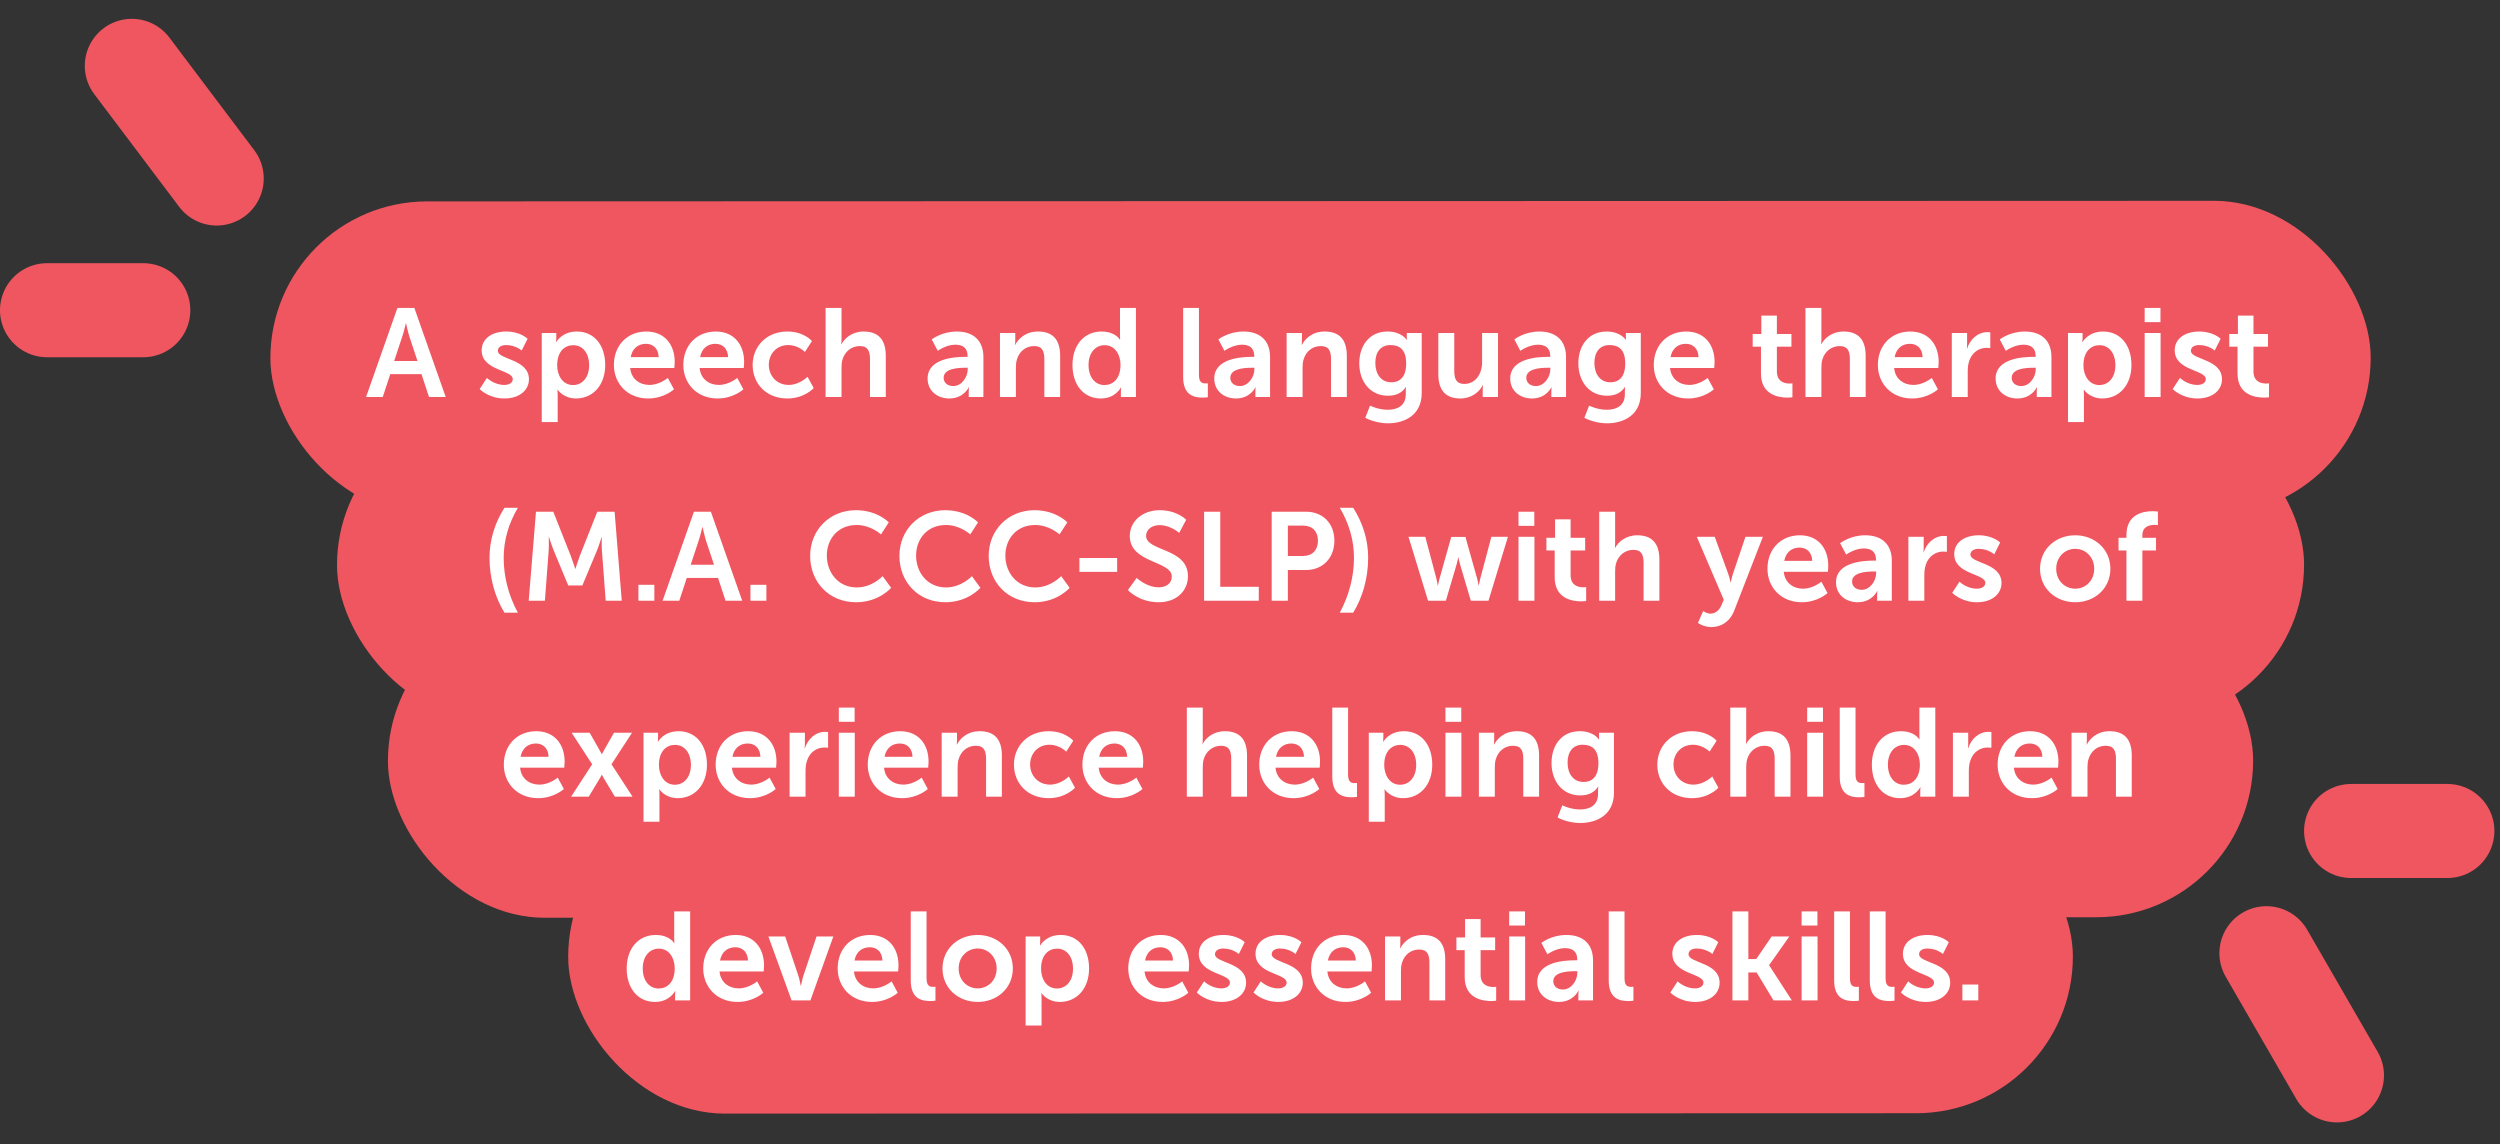 <svg xmlns="http://www.w3.org/2000/svg" fill="none" viewBox="0 0 319 146" height="146" width="319">
<rect x="0" y="0" width="319" height="146" fill="#333333" stroke="none"/>
<rect fill="#F05660" transform="rotate(-0.019 34.495 25.705)" rx="20" height="40" width="267.999" y="25.705" x="34.495"></rect>
<rect fill="#F05660" transform="rotate(-0.019 42.995 52.119)" rx="20" height="40" width="250.998" y="52.119" x="42.995"></rect>
<rect fill="#F05660" transform="rotate(-0.019 49.493 77.112)" rx="20" height="40" width="238.001" y="77.112" x="49.493"></rect>
<rect fill="#F05660" transform="rotate(-0.019 72.494 102.104)" rx="20" height="40" width="191.999" y="102.104" x="72.494"></rect>
<path fill="white" d="M54.743 50.654L53.783 47.742H49.799L48.839 50.654H46.711L50.711 39.294H52.871L56.871 50.654H54.743ZM51.815 41.262H51.783C51.783 41.262 51.527 42.382 51.303 43.022L50.295 46.062H53.271L52.263 43.022C52.055 42.382 51.815 41.262 51.815 41.262ZM61.205 49.646L62.133 48.222C62.133 48.222 63.029 49.118 64.357 49.118C64.933 49.118 65.429 48.862 65.429 48.382C65.429 47.166 61.461 47.326 61.461 44.702C61.461 43.182 62.821 42.302 64.581 42.302C66.421 42.302 67.317 43.23 67.317 43.23L66.565 44.734C66.565 44.734 65.813 44.03 64.565 44.03C64.037 44.03 63.525 44.254 63.525 44.766C63.525 45.918 67.493 45.774 67.493 48.398C67.493 49.758 66.309 50.846 64.373 50.846C62.341 50.846 61.205 49.646 61.205 49.646ZM69.128 53.854V42.494H70.984V43.086C70.984 43.39 70.952 43.646 70.952 43.646H70.984C70.984 43.646 71.688 42.302 73.608 42.302C75.816 42.302 77.224 44.046 77.224 46.574C77.224 49.166 75.64 50.846 73.496 50.846C71.88 50.846 71.16 49.726 71.16 49.726H71.128C71.128 49.726 71.16 50.014 71.16 50.43V53.854H69.128ZM71.096 46.622C71.096 47.886 71.784 49.134 73.128 49.134C74.248 49.134 75.176 48.222 75.176 46.606C75.176 45.054 74.344 44.046 73.144 44.046C72.088 44.046 71.096 44.814 71.096 46.622ZM78.333 46.574C78.333 44.062 80.045 42.302 82.477 42.302C84.829 42.302 86.093 44.014 86.093 46.174C86.093 46.414 86.045 46.958 86.045 46.958H80.413C80.541 48.382 81.645 49.118 82.861 49.118C84.173 49.118 85.213 48.222 85.213 48.222L85.997 49.678C85.997 49.678 84.749 50.846 82.717 50.846C80.013 50.846 78.333 48.894 78.333 46.574ZM80.477 45.566H84.045C84.013 44.462 83.325 43.87 82.429 43.87C81.389 43.87 80.669 44.51 80.477 45.566ZM87.192 46.574C87.192 44.062 88.904 42.302 91.336 42.302C93.688 42.302 94.952 44.014 94.952 46.174C94.952 46.414 94.904 46.958 94.904 46.958H89.272C89.4 48.382 90.504 49.118 91.72 49.118C93.032 49.118 94.072 48.222 94.072 48.222L94.856 49.678C94.856 49.678 93.608 50.846 91.576 50.846C88.872 50.846 87.192 48.894 87.192 46.574ZM89.336 45.566H92.904C92.872 44.462 92.184 43.87 91.288 43.87C90.248 43.87 89.528 44.51 89.336 45.566ZM96.036 46.574C96.036 44.254 97.764 42.302 100.468 42.302C102.596 42.302 103.604 43.518 103.604 43.518L102.708 44.91C102.708 44.91 101.86 44.03 100.58 44.03C99.076 44.03 98.1 45.166 98.1 46.558C98.1 47.934 99.092 49.118 100.644 49.118C102.02 49.118 103.044 48.078 103.044 48.078L103.828 49.518C103.828 49.518 102.66 50.846 100.468 50.846C97.764 50.846 96.036 48.942 96.036 46.574ZM105.346 50.654V39.294H107.378V43.23C107.378 43.63 107.346 43.918 107.346 43.918H107.378C107.778 43.134 108.77 42.302 110.194 42.302C112.002 42.302 113.026 43.246 113.026 45.406V50.654H111.01V45.822C111.01 44.83 110.754 44.158 109.714 44.158C108.642 44.158 107.81 44.862 107.506 45.854C107.41 46.174 107.378 46.526 107.378 46.91V50.654H105.346ZM118.362 48.302C118.362 45.71 121.866 45.534 123.194 45.534H123.466V45.422C123.466 44.35 122.794 43.982 121.898 43.982C120.73 43.982 119.658 44.766 119.658 44.766L118.89 43.31C118.89 43.31 120.154 42.302 122.09 42.302C124.234 42.302 125.482 43.486 125.482 45.55V50.654H123.61V49.982C123.61 49.662 123.642 49.406 123.642 49.406H123.61C123.626 49.406 122.986 50.846 121.13 50.846C119.674 50.846 118.362 49.934 118.362 48.302ZM120.41 48.206C120.41 48.75 120.81 49.262 121.642 49.262C122.714 49.262 123.482 48.11 123.482 47.118V46.926H123.13C122.09 46.926 120.41 47.07 120.41 48.206ZM127.596 50.654V42.494H129.548V43.438C129.548 43.742 129.516 43.998 129.516 43.998H129.548C129.9 43.31 130.796 42.302 132.444 42.302C134.252 42.302 135.276 43.246 135.276 45.406V50.654H133.26V45.822C133.26 44.83 133.004 44.158 131.964 44.158C130.876 44.158 130.076 44.846 129.772 45.822C129.66 46.158 129.628 46.526 129.628 46.91V50.654H127.596ZM136.849 46.574C136.849 43.982 138.385 42.302 140.545 42.302C142.337 42.302 142.897 43.342 142.897 43.342H142.929C142.929 43.342 142.913 43.134 142.913 42.878V39.294H144.945V50.654H143.025V49.982C143.025 49.678 143.057 49.454 143.057 49.454H143.025C143.025 49.454 142.337 50.846 140.465 50.846C138.257 50.846 136.849 49.102 136.849 46.574ZM138.897 46.574C138.897 48.126 139.729 49.134 140.929 49.134C141.985 49.134 142.977 48.366 142.977 46.558C142.977 45.294 142.305 44.046 140.945 44.046C139.825 44.046 138.897 44.958 138.897 46.574ZM150.969 48.11V39.294H152.985V47.806C152.985 48.702 153.289 48.926 153.817 48.926C153.977 48.926 154.121 48.91 154.121 48.91V50.686C154.121 50.686 153.817 50.734 153.481 50.734C152.361 50.734 150.969 50.446 150.969 48.11ZM154.94 48.302C154.94 45.71 158.444 45.534 159.772 45.534H160.044V45.422C160.044 44.35 159.372 43.982 158.476 43.982C157.308 43.982 156.236 44.766 156.236 44.766L155.468 43.31C155.468 43.31 156.732 42.302 158.668 42.302C160.812 42.302 162.06 43.486 162.06 45.55V50.654H160.188V49.982C160.188 49.662 160.22 49.406 160.22 49.406H160.188C160.204 49.406 159.564 50.846 157.708 50.846C156.252 50.846 154.94 49.934 154.94 48.302ZM156.988 48.206C156.988 48.75 157.388 49.262 158.22 49.262C159.292 49.262 160.06 48.11 160.06 47.118V46.926H159.708C158.668 46.926 156.988 47.07 156.988 48.206ZM164.175 50.654V42.494H166.127V43.438C166.127 43.742 166.095 43.998 166.095 43.998H166.127C166.479 43.31 167.375 42.302 169.023 42.302C170.831 42.302 171.855 43.246 171.855 45.406V50.654H169.839V45.822C169.839 44.83 169.583 44.158 168.543 44.158C167.455 44.158 166.655 44.846 166.351 45.822C166.239 46.158 166.207 46.526 166.207 46.91V50.654H164.175ZM174.819 51.758C174.819 51.758 175.843 52.286 177.075 52.286C178.323 52.286 179.379 51.758 179.379 50.302V49.822C179.379 49.63 179.411 49.39 179.411 49.39H179.379C178.899 50.11 178.195 50.494 177.107 50.494C174.771 50.494 173.443 48.606 173.443 46.366C173.443 44.126 174.707 42.302 177.059 42.302C178.835 42.302 179.475 43.342 179.475 43.342H179.523C179.523 43.342 179.507 43.246 179.507 43.118V42.494H181.411V50.158C181.411 52.958 179.235 54.014 177.107 54.014C176.083 54.014 174.995 53.726 174.211 53.31L174.819 51.758ZM177.539 48.782C178.515 48.782 179.427 48.222 179.427 46.382C179.427 44.526 178.515 44.03 177.411 44.03C176.179 44.03 175.491 44.926 175.491 46.302C175.491 47.726 176.227 48.782 177.539 48.782ZM183.531 47.742V42.494H185.563V47.326C185.563 48.318 185.819 48.99 186.827 48.99C188.299 48.99 189.115 47.694 189.115 46.238V42.494H191.147V50.654H189.195V49.726C189.195 49.406 189.227 49.15 189.227 49.15H189.195C188.795 49.998 187.755 50.846 186.363 50.846C184.619 50.846 183.531 49.966 183.531 47.742ZM192.705 48.302C192.705 45.71 196.209 45.534 197.537 45.534H197.809V45.422C197.809 44.35 197.137 43.982 196.241 43.982C195.073 43.982 194.001 44.766 194.001 44.766L193.233 43.31C193.233 43.31 194.497 42.302 196.433 42.302C198.577 42.302 199.825 43.486 199.825 45.55V50.654H197.953V49.982C197.953 49.662 197.985 49.406 197.985 49.406H197.953C197.969 49.406 197.329 50.846 195.473 50.846C194.017 50.846 192.705 49.934 192.705 48.302ZM194.753 48.206C194.753 48.75 195.153 49.262 195.985 49.262C197.057 49.262 197.825 48.11 197.825 47.118V46.926H197.473C196.433 46.926 194.753 47.07 194.753 48.206ZM202.772 51.758C202.772 51.758 203.796 52.286 205.028 52.286C206.276 52.286 207.332 51.758 207.332 50.302V49.822C207.332 49.63 207.364 49.39 207.364 49.39H207.332C206.852 50.11 206.148 50.494 205.06 50.494C202.724 50.494 201.396 48.606 201.396 46.366C201.396 44.126 202.66 42.302 205.012 42.302C206.788 42.302 207.428 43.342 207.428 43.342H207.476C207.476 43.342 207.46 43.246 207.46 43.118V42.494H209.364V50.158C209.364 52.958 207.188 54.014 205.06 54.014C204.036 54.014 202.948 53.726 202.164 53.31L202.772 51.758ZM205.492 48.782C206.468 48.782 207.38 48.222 207.38 46.382C207.38 44.526 206.468 44.03 205.364 44.03C204.132 44.03 203.444 44.926 203.444 46.302C203.444 47.726 204.18 48.782 205.492 48.782ZM211.02 46.574C211.02 44.062 212.732 42.302 215.164 42.302C217.516 42.302 218.78 44.014 218.78 46.174C218.78 46.414 218.732 46.958 218.732 46.958H213.1C213.228 48.382 214.332 49.118 215.548 49.118C216.86 49.118 217.9 48.222 217.9 48.222L218.684 49.678C218.684 49.678 217.436 50.846 215.404 50.846C212.7 50.846 211.02 48.894 211.02 46.574ZM213.164 45.566H216.732C216.7 44.462 216.012 43.87 215.116 43.87C214.076 43.87 213.356 44.51 213.164 45.566ZM224.698 47.662V44.238H223.642V42.622H224.746V40.27H226.73V42.622H228.586V44.238H226.73V47.406C226.73 48.75 227.786 48.942 228.346 48.942C228.57 48.942 228.714 48.91 228.714 48.91V50.686C228.714 50.686 228.474 50.734 228.09 50.734C226.954 50.734 224.698 50.398 224.698 47.662ZM230.378 50.654V39.294H232.41V43.23C232.41 43.63 232.378 43.918 232.378 43.918H232.41C232.81 43.134 233.802 42.302 235.226 42.302C237.034 42.302 238.058 43.246 238.058 45.406V50.654H236.042V45.822C236.042 44.83 235.786 44.158 234.746 44.158C233.674 44.158 232.842 44.862 232.538 45.854C232.442 46.174 232.41 46.526 232.41 46.91V50.654H230.378ZM239.614 46.574C239.614 44.062 241.326 42.302 243.758 42.302C246.11 42.302 247.374 44.014 247.374 46.174C247.374 46.414 247.326 46.958 247.326 46.958H241.694C241.822 48.382 242.926 49.118 244.142 49.118C245.454 49.118 246.494 48.222 246.494 48.222L247.278 49.678C247.278 49.678 246.03 50.846 243.998 50.846C241.294 50.846 239.614 48.894 239.614 46.574ZM241.758 45.566H245.326C245.294 44.462 244.606 43.87 243.71 43.87C242.67 43.87 241.95 44.51 241.758 45.566ZM249.05 50.654V42.494H251.002V43.902C251.002 44.206 250.97 44.478 250.97 44.478H251.002C251.37 43.31 252.346 42.382 253.594 42.382C253.786 42.382 253.962 42.414 253.962 42.414V44.414C253.962 44.414 253.754 44.382 253.482 44.382C252.618 44.382 251.642 44.878 251.258 46.094C251.13 46.494 251.082 46.942 251.082 47.422V50.654H249.05ZM254.643 48.302C254.643 45.71 258.147 45.534 259.475 45.534H259.747V45.422C259.747 44.35 259.075 43.982 258.179 43.982C257.011 43.982 255.939 44.766 255.939 44.766L255.171 43.31C255.171 43.31 256.435 42.302 258.371 42.302C260.515 42.302 261.763 43.486 261.763 45.55V50.654H259.891V49.982C259.891 49.662 259.923 49.406 259.923 49.406H259.891C259.907 49.406 259.267 50.846 257.411 50.846C255.955 50.846 254.643 49.934 254.643 48.302ZM256.691 48.206C256.691 48.75 257.091 49.262 257.923 49.262C258.995 49.262 259.763 48.11 259.763 47.118V46.926H259.411C258.371 46.926 256.691 47.07 256.691 48.206ZM263.878 53.854V42.494H265.734V43.086C265.734 43.39 265.702 43.646 265.702 43.646H265.734C265.734 43.646 266.438 42.302 268.358 42.302C270.566 42.302 271.974 44.046 271.974 46.574C271.974 49.166 270.39 50.846 268.246 50.846C266.63 50.846 265.91 49.726 265.91 49.726H265.878C265.878 49.726 265.91 50.014 265.91 50.43V53.854H263.878ZM265.846 46.622C265.846 47.886 266.534 49.134 267.878 49.134C268.998 49.134 269.926 48.222 269.926 46.606C269.926 45.054 269.094 44.046 267.894 44.046C266.838 44.046 265.846 44.814 265.846 46.622ZM273.659 41.102V39.294H275.675V41.102H273.659ZM273.659 50.654V42.494H275.691V50.654H273.659ZM277.237 49.646L278.165 48.222C278.165 48.222 279.061 49.118 280.389 49.118C280.965 49.118 281.461 48.862 281.461 48.382C281.461 47.166 277.493 47.326 277.493 44.702C277.493 43.182 278.853 42.302 280.613 42.302C282.453 42.302 283.349 43.23 283.349 43.23L282.597 44.734C282.597 44.734 281.845 44.03 280.597 44.03C280.069 44.03 279.557 44.254 279.557 44.766C279.557 45.918 283.525 45.774 283.525 48.398C283.525 49.758 282.341 50.846 280.405 50.846C278.373 50.846 277.237 49.646 277.237 49.646ZM285.511 47.662V44.238H284.455V42.622H285.559V40.27H287.543V42.622H289.399V44.238H287.543V47.406C287.543 48.75 288.599 48.942 289.159 48.942C289.383 48.942 289.527 48.91 289.527 48.91V50.686C289.527 50.686 289.287 50.734 288.903 50.734C287.767 50.734 285.511 50.398 285.511 47.662ZM64.366 78.174C63.182 76.238 62.462 73.79 62.462 71.166C62.462 68.862 63.15 66.718 64.366 64.798H66.078C64.91 66.766 64.27 68.926 64.27 71.182C64.27 73.566 64.878 75.966 66.078 78.174H64.366ZM67.463 76.654L68.391 65.294H70.599L72.823 70.91C73.079 71.582 73.399 72.574 73.399 72.574H73.431C73.431 72.574 73.735 71.582 73.991 70.91L76.215 65.294H78.423L79.335 76.654H77.287L76.807 70.302C76.759 69.55 76.791 68.542 76.791 68.542H76.759C76.759 68.542 76.423 69.646 76.151 70.302L74.311 74.702H72.503L70.679 70.302C70.407 69.646 70.055 68.526 70.055 68.526H70.023C70.023 68.526 70.055 69.55 70.007 70.302L69.527 76.654H67.463ZM81.462 76.654V74.622H83.494V76.654H81.462ZM92.579 76.654L91.619 73.742H87.635L86.675 76.654H84.547L88.547 65.294H90.707L94.707 76.654H92.579ZM89.651 67.262H89.619C89.619 67.262 89.363 68.382 89.139 69.022L88.131 72.062H91.107L90.099 69.022C89.891 68.382 89.651 67.262 89.651 67.262ZM95.759 76.654V74.622H97.791V76.654H95.759ZM103.375 70.926C103.375 67.63 105.871 65.102 109.215 65.102C111.983 65.102 113.407 66.654 113.407 66.654L112.415 68.19C112.415 68.19 111.119 66.99 109.311 66.99C106.911 66.99 105.503 68.782 105.503 70.894C105.503 73.054 106.959 74.958 109.327 74.958C111.295 74.958 112.623 73.518 112.623 73.518L113.711 75.006C113.711 75.006 112.143 76.846 109.247 76.846C105.775 76.846 103.375 74.27 103.375 70.926ZM114.765 70.926C114.765 67.63 117.261 65.102 120.605 65.102C123.373 65.102 124.797 66.654 124.797 66.654L123.805 68.19C123.805 68.19 122.509 66.99 120.701 66.99C118.301 66.99 116.893 68.782 116.893 70.894C116.893 73.054 118.349 74.958 120.717 74.958C122.685 74.958 124.013 73.518 124.013 73.518L125.101 75.006C125.101 75.006 123.533 76.846 120.637 76.846C117.165 76.846 114.765 74.27 114.765 70.926ZM126.156 70.926C126.156 67.63 128.652 65.102 131.996 65.102C134.764 65.102 136.188 66.654 136.188 66.654L135.196 68.19C135.196 68.19 133.9 66.99 132.092 66.99C129.692 66.99 128.284 68.782 128.284 70.894C128.284 73.054 129.74 74.958 132.108 74.958C134.076 74.958 135.404 73.518 135.404 73.518L136.492 75.006C136.492 75.006 134.924 76.846 132.028 76.846C128.556 76.846 126.156 74.27 126.156 70.926ZM137.732 72.974V71.198H142.548V72.974H137.732ZM143.92 75.294L145.04 73.742C145.04 73.742 146.272 74.942 147.872 74.942C148.736 74.942 149.52 74.494 149.52 73.566C149.52 71.534 144.16 71.886 144.16 68.398C144.16 66.51 145.792 65.102 147.968 65.102C150.208 65.102 151.36 66.318 151.36 66.318L150.464 67.998C150.464 67.998 149.376 67.006 147.952 67.006C146.992 67.006 146.24 67.566 146.24 68.366C146.24 70.382 151.584 69.886 151.584 73.518C151.584 75.326 150.208 76.846 147.84 76.846C145.312 76.846 143.92 75.294 143.92 75.294ZM153.643 76.654V65.294H155.707V74.878H160.619V76.654H153.643ZM162.268 76.654V65.294H166.652C168.78 65.294 170.268 66.782 170.268 68.99C170.268 71.198 168.78 72.734 166.652 72.734H164.332V76.654H162.268ZM164.332 70.942H166.268C167.468 70.942 168.172 70.174 168.172 68.99C168.172 67.822 167.468 67.07 166.3 67.07H164.332V70.942ZM172.672 78.174H170.96C172.144 75.966 172.768 73.566 172.768 71.182C172.768 68.926 172.128 66.766 170.96 64.798H172.672C173.888 66.718 174.576 68.862 174.576 71.166C174.576 73.79 173.856 76.238 172.672 78.174ZM182.22 76.654L179.724 68.494H181.868L183.292 73.854C183.404 74.286 183.452 74.718 183.452 74.718H183.484C183.484 74.718 183.564 74.286 183.676 73.854L185.18 68.51H186.988L188.492 73.854C188.604 74.286 188.668 74.718 188.668 74.718H188.7C188.7 74.718 188.764 74.286 188.876 73.854L190.3 68.494H192.412L189.932 76.654H187.676L186.3 71.998C186.172 71.566 186.092 71.118 186.092 71.118H186.06C186.06 71.118 185.996 71.566 185.868 71.998L184.492 76.654H182.22ZM193.761 67.102V65.294H195.777V67.102H193.761ZM193.761 76.654V68.494H195.793V76.654H193.761ZM198.378 73.662V70.238H197.322V68.622H198.426V66.27H200.41V68.622H202.266V70.238H200.41V73.406C200.41 74.75 201.466 74.942 202.026 74.942C202.25 74.942 202.394 74.91 202.394 74.91V76.686C202.394 76.686 202.154 76.734 201.77 76.734C200.634 76.734 198.378 76.398 198.378 73.662ZM204.057 76.654V65.294H206.089V69.23C206.089 69.63 206.057 69.918 206.057 69.918H206.089C206.489 69.134 207.481 68.302 208.905 68.302C210.713 68.302 211.737 69.246 211.737 71.406V76.654H209.721V71.822C209.721 70.83 209.465 70.158 208.425 70.158C207.353 70.158 206.521 70.862 206.217 71.854C206.121 72.174 206.089 72.526 206.089 72.91V76.654H204.057ZM216.657 79.486L217.329 77.966C217.329 77.966 217.777 78.302 218.241 78.302C218.801 78.302 219.345 77.966 219.649 77.246L219.953 76.526L216.513 68.494H218.801L220.513 73.198C220.673 73.63 220.817 74.302 220.817 74.302H220.849C220.849 74.302 220.977 73.662 221.121 73.23L222.721 68.494H224.945L221.297 77.886C220.721 79.374 219.585 80.014 218.353 80.014C217.377 80.014 216.657 79.486 216.657 79.486ZM225.528 72.574C225.528 70.062 227.24 68.302 229.672 68.302C232.024 68.302 233.288 70.014 233.288 72.174C233.288 72.414 233.24 72.958 233.24 72.958H227.608C227.736 74.382 228.84 75.118 230.056 75.118C231.368 75.118 232.408 74.222 232.408 74.222L233.192 75.678C233.192 75.678 231.944 76.846 229.912 76.846C227.208 76.846 225.528 74.894 225.528 72.574ZM227.672 71.566H231.24C231.208 70.462 230.52 69.87 229.624 69.87C228.584 69.87 227.864 70.51 227.672 71.566ZM234.276 74.302C234.276 71.71 237.78 71.534 239.108 71.534H239.38V71.422C239.38 70.35 238.708 69.982 237.812 69.982C236.644 69.982 235.572 70.766 235.572 70.766L234.804 69.31C234.804 69.31 236.068 68.302 238.004 68.302C240.148 68.302 241.396 69.486 241.396 71.55V76.654H239.524V75.982C239.524 75.662 239.556 75.406 239.556 75.406H239.524C239.54 75.406 238.9 76.846 237.044 76.846C235.588 76.846 234.276 75.934 234.276 74.302ZM236.324 74.206C236.324 74.75 236.724 75.262 237.556 75.262C238.628 75.262 239.396 74.11 239.396 73.118V72.926H239.044C238.004 72.926 236.324 73.07 236.324 74.206ZM243.511 76.654V68.494H245.463V69.902C245.463 70.206 245.431 70.478 245.431 70.478H245.463C245.831 69.31 246.807 68.382 248.055 68.382C248.247 68.382 248.423 68.414 248.423 68.414V70.414C248.423 70.414 248.215 70.382 247.943 70.382C247.079 70.382 246.103 70.878 245.719 72.094C245.591 72.494 245.543 72.942 245.543 73.422V76.654H243.511ZM249.104 75.646L250.032 74.222C250.032 74.222 250.928 75.118 252.256 75.118C252.832 75.118 253.328 74.862 253.328 74.382C253.328 73.166 249.36 73.326 249.36 70.702C249.36 69.182 250.72 68.302 252.48 68.302C254.32 68.302 255.216 69.23 255.216 69.23L254.464 70.734C254.464 70.734 253.712 70.03 252.464 70.03C251.936 70.03 251.424 70.254 251.424 70.766C251.424 71.918 255.392 71.774 255.392 74.398C255.392 75.758 254.208 76.846 252.272 76.846C250.24 76.846 249.104 75.646 249.104 75.646ZM260.309 72.574C260.309 70.078 262.309 68.302 264.789 68.302C267.285 68.302 269.285 70.078 269.285 72.574C269.285 75.086 267.285 76.846 264.805 76.846C262.309 76.846 260.309 75.086 260.309 72.574ZM262.373 72.574C262.373 74.094 263.477 75.118 264.805 75.118C266.117 75.118 267.221 74.094 267.221 72.574C267.221 71.07 266.117 70.03 264.805 70.03C263.477 70.03 262.373 71.07 262.373 72.574ZM271.333 76.654V70.238H270.325V68.622H271.333V68.254C271.333 65.582 273.525 65.23 274.661 65.23C275.077 65.23 275.349 65.278 275.349 65.278V67.006C275.349 67.006 275.173 66.974 274.933 66.974C274.357 66.974 273.365 67.118 273.365 68.302V68.622H275.109V70.238H273.365V76.654H271.333ZM64.286 97.574C64.286 95.062 65.998 93.302 68.43 93.302C70.782 93.302 72.046 95.014 72.046 97.174C72.046 97.414 71.998 97.958 71.998 97.958H66.366C66.494 99.382 67.598 100.118 68.814 100.118C70.126 100.118 71.166 99.222 71.166 99.222L71.95 100.678C71.95 100.678 70.702 101.846 68.67 101.846C65.966 101.846 64.286 99.894 64.286 97.574ZM66.43 96.566H69.998C69.966 95.462 69.278 94.87 68.382 94.87C67.342 94.87 66.622 95.51 66.43 96.566ZM76.809 98.854H76.777C76.777 98.854 76.665 99.11 76.553 99.286L75.129 101.654H72.873L75.561 97.526L72.937 93.494H75.241L76.505 95.718C76.633 95.926 76.777 96.23 76.777 96.23H76.809C76.809 96.23 76.953 95.926 77.081 95.718L78.345 93.494H80.649L78.025 97.526L80.713 101.654H78.457L77.033 99.286C76.921 99.11 76.809 98.854 76.809 98.854ZM82.112 104.854V93.494H83.968V94.086C83.968 94.39 83.936 94.646 83.936 94.646H83.968C83.968 94.646 84.672 93.302 86.592 93.302C88.8 93.302 90.208 95.046 90.208 97.574C90.208 100.166 88.624 101.846 86.48 101.846C84.864 101.846 84.144 100.726 84.144 100.726H84.112C84.112 100.726 84.144 101.014 84.144 101.43V104.854H82.112ZM84.08 97.622C84.08 98.886 84.768 100.134 86.112 100.134C87.232 100.134 88.16 99.222 88.16 97.606C88.16 96.054 87.328 95.046 86.128 95.046C85.072 95.046 84.08 95.814 84.08 97.622ZM91.317 97.574C91.317 95.062 93.029 93.302 95.461 93.302C97.813 93.302 99.077 95.014 99.077 97.174C99.077 97.414 99.029 97.958 99.029 97.958H93.397C93.525 99.382 94.629 100.118 95.845 100.118C97.157 100.118 98.197 99.222 98.197 99.222L98.981 100.678C98.981 100.678 97.733 101.846 95.701 101.846C92.997 101.846 91.317 99.894 91.317 97.574ZM93.461 96.566H97.029C96.997 95.462 96.309 94.87 95.413 94.87C94.373 94.87 93.653 95.51 93.461 96.566ZM100.753 101.654V93.494H102.705V94.902C102.705 95.206 102.673 95.478 102.673 95.478H102.705C103.073 94.31 104.049 93.382 105.297 93.382C105.489 93.382 105.665 93.414 105.665 93.414V95.414C105.665 95.414 105.457 95.382 105.185 95.382C104.321 95.382 103.345 95.878 102.961 97.094C102.833 97.494 102.785 97.942 102.785 98.422V101.654H100.753ZM107.034 92.102V90.294H109.05V92.102H107.034ZM107.034 101.654V93.494H109.066V101.654H107.034ZM110.724 97.574C110.724 95.062 112.436 93.302 114.868 93.302C117.22 93.302 118.484 95.014 118.484 97.174C118.484 97.414 118.436 97.958 118.436 97.958H112.804C112.932 99.382 114.036 100.118 115.252 100.118C116.564 100.118 117.604 99.222 117.604 99.222L118.388 100.678C118.388 100.678 117.14 101.846 115.108 101.846C112.404 101.846 110.724 99.894 110.724 97.574ZM112.868 96.566H116.436C116.404 95.462 115.716 94.87 114.82 94.87C113.78 94.87 113.06 95.51 112.868 96.566ZM120.159 101.654V93.494H122.111V94.438C122.111 94.742 122.079 94.998 122.079 94.998H122.111C122.463 94.31 123.359 93.302 125.007 93.302C126.815 93.302 127.839 94.246 127.839 96.406V101.654H125.823V96.822C125.823 95.83 125.567 95.158 124.527 95.158C123.439 95.158 122.639 95.846 122.335 96.822C122.223 97.158 122.191 97.526 122.191 97.91V101.654H120.159ZM129.379 97.574C129.379 95.254 131.107 93.302 133.811 93.302C135.939 93.302 136.947 94.518 136.947 94.518L136.051 95.91C136.051 95.91 135.203 95.03 133.923 95.03C132.419 95.03 131.443 96.166 131.443 97.558C131.443 98.934 132.435 100.118 133.987 100.118C135.363 100.118 136.387 99.078 136.387 99.078L137.171 100.518C137.171 100.518 136.003 101.846 133.811 101.846C131.107 101.846 129.379 99.942 129.379 97.574ZM138.114 97.574C138.114 95.062 139.826 93.302 142.258 93.302C144.61 93.302 145.874 95.014 145.874 97.174C145.874 97.414 145.826 97.958 145.826 97.958H140.194C140.322 99.382 141.426 100.118 142.642 100.118C143.954 100.118 144.994 99.222 144.994 99.222L145.778 100.678C145.778 100.678 144.53 101.846 142.498 101.846C139.794 101.846 138.114 99.894 138.114 97.574ZM140.258 96.566H143.826C143.794 95.462 143.106 94.87 142.21 94.87C141.17 94.87 140.45 95.51 140.258 96.566ZM151.44 101.654V90.294H153.472V94.23C153.472 94.63 153.44 94.918 153.44 94.918H153.472C153.872 94.134 154.864 93.302 156.288 93.302C158.096 93.302 159.12 94.246 159.12 96.406V101.654H157.104V96.822C157.104 95.83 156.848 95.158 155.808 95.158C154.736 95.158 153.904 95.862 153.6 96.854C153.504 97.174 153.472 97.526 153.472 97.91V101.654H151.44ZM160.677 97.574C160.677 95.062 162.389 93.302 164.821 93.302C167.173 93.302 168.437 95.014 168.437 97.174C168.437 97.414 168.389 97.958 168.389 97.958H162.757C162.885 99.382 163.989 100.118 165.205 100.118C166.517 100.118 167.557 99.222 167.557 99.222L168.341 100.678C168.341 100.678 167.093 101.846 165.061 101.846C162.357 101.846 160.677 99.894 160.677 97.574ZM162.821 96.566H166.389C166.357 95.462 165.669 94.87 164.773 94.87C163.733 94.87 163.013 95.51 162.821 96.566ZM170 99.11V90.294H172.016V98.806C172.016 99.702 172.32 99.926 172.848 99.926C173.008 99.926 173.152 99.91 173.152 99.91V101.686C173.152 101.686 172.848 101.734 172.512 101.734C171.392 101.734 170 101.446 170 99.11ZM174.659 104.854V93.494H176.515V94.086C176.515 94.39 176.483 94.646 176.483 94.646H176.515C176.515 94.646 177.219 93.302 179.139 93.302C181.347 93.302 182.755 95.046 182.755 97.574C182.755 100.166 181.171 101.846 179.027 101.846C177.411 101.846 176.691 100.726 176.691 100.726H176.659C176.659 100.726 176.691 101.014 176.691 101.43V104.854H174.659ZM176.627 97.622C176.627 98.886 177.315 100.134 178.659 100.134C179.779 100.134 180.707 99.222 180.707 97.606C180.707 96.054 179.875 95.046 178.675 95.046C177.619 95.046 176.627 95.814 176.627 97.622ZM184.44 92.102V90.294H186.456V92.102H184.44ZM184.44 101.654V93.494H186.472V101.654H184.44ZM188.706 101.654V93.494H190.658V94.438C190.658 94.742 190.626 94.998 190.626 94.998H190.658C191.01 94.31 191.906 93.302 193.554 93.302C195.362 93.302 196.386 94.246 196.386 96.406V101.654H194.37V96.822C194.37 95.83 194.114 95.158 193.074 95.158C191.986 95.158 191.186 95.846 190.882 96.822C190.77 97.158 190.738 97.526 190.738 97.91V101.654H188.706ZM199.35 102.758C199.35 102.758 200.374 103.286 201.606 103.286C202.854 103.286 203.91 102.758 203.91 101.302V100.822C203.91 100.63 203.942 100.39 203.942 100.39H203.91C203.43 101.11 202.726 101.494 201.638 101.494C199.302 101.494 197.974 99.606 197.974 97.366C197.974 95.126 199.238 93.302 201.59 93.302C203.366 93.302 204.006 94.342 204.006 94.342H204.054C204.054 94.342 204.038 94.246 204.038 94.118V93.494H205.942V101.158C205.942 103.958 203.766 105.014 201.638 105.014C200.614 105.014 199.526 104.726 198.742 104.31L199.35 102.758ZM202.07 99.782C203.046 99.782 203.958 99.222 203.958 97.382C203.958 95.526 203.046 95.03 201.942 95.03C200.71 95.03 200.022 95.926 200.022 97.302C200.022 98.726 200.758 99.782 202.07 99.782ZM211.473 97.574C211.473 95.254 213.201 93.302 215.905 93.302C218.033 93.302 219.041 94.518 219.041 94.518L218.145 95.91C218.145 95.91 217.297 95.03 216.017 95.03C214.513 95.03 213.537 96.166 213.537 97.558C213.537 98.934 214.529 100.118 216.081 100.118C217.457 100.118 218.481 99.078 218.481 99.078L219.265 100.518C219.265 100.518 218.097 101.846 215.905 101.846C213.201 101.846 211.473 99.942 211.473 97.574ZM220.784 101.654V90.294H222.816V94.23C222.816 94.63 222.784 94.918 222.784 94.918H222.816C223.216 94.134 224.208 93.302 225.632 93.302C227.44 93.302 228.464 94.246 228.464 96.406V101.654H226.448V96.822C226.448 95.83 226.192 95.158 225.152 95.158C224.08 95.158 223.248 95.862 222.944 96.854C222.848 97.174 222.816 97.526 222.816 97.91V101.654H220.784ZM230.596 92.102V90.294H232.612V92.102H230.596ZM230.596 101.654V93.494H232.628V101.654H230.596ZM234.75 99.11V90.294H236.766V98.806C236.766 99.702 237.07 99.926 237.598 99.926C237.758 99.926 237.902 99.91 237.902 99.91V101.686C237.902 101.686 237.598 101.734 237.262 101.734C236.142 101.734 234.75 101.446 234.75 99.11ZM238.849 97.574C238.849 94.982 240.385 93.302 242.545 93.302C244.337 93.302 244.897 94.342 244.897 94.342H244.929C244.929 94.342 244.913 94.134 244.913 93.878V90.294H246.945V101.654H245.025V100.982C245.025 100.678 245.057 100.454 245.057 100.454H245.025C245.025 100.454 244.337 101.846 242.465 101.846C240.257 101.846 238.849 100.102 238.849 97.574ZM240.897 97.574C240.897 99.126 241.729 100.134 242.929 100.134C243.985 100.134 244.977 99.366 244.977 97.558C244.977 96.294 244.305 95.046 242.945 95.046C241.825 95.046 240.897 95.958 240.897 97.574ZM249.19 101.654V93.494H251.142V94.902C251.142 95.206 251.11 95.478 251.11 95.478H251.142C251.51 94.31 252.486 93.382 253.734 93.382C253.926 93.382 254.102 93.414 254.102 93.414V95.414C254.102 95.414 253.894 95.382 253.622 95.382C252.758 95.382 251.782 95.878 251.398 97.094C251.27 97.494 251.222 97.942 251.222 98.422V101.654H249.19ZM254.895 97.574C254.895 95.062 256.607 93.302 259.039 93.302C261.391 93.302 262.655 95.014 262.655 97.174C262.655 97.414 262.607 97.958 262.607 97.958H256.975C257.103 99.382 258.207 100.118 259.423 100.118C260.735 100.118 261.775 99.222 261.775 99.222L262.559 100.678C262.559 100.678 261.311 101.846 259.279 101.846C256.575 101.846 254.895 99.894 254.895 97.574ZM257.039 96.566H260.607C260.575 95.462 259.887 94.87 258.991 94.87C257.951 94.87 257.231 95.51 257.039 96.566ZM264.331 101.654V93.494H266.283V94.438C266.283 94.742 266.251 94.998 266.251 94.998H266.283C266.635 94.31 267.531 93.302 269.179 93.302C270.987 93.302 272.011 94.246 272.011 96.406V101.654H269.995V96.822C269.995 95.83 269.739 95.158 268.699 95.158C267.611 95.158 266.811 95.846 266.507 96.822C266.395 97.158 266.363 97.526 266.363 97.91V101.654H264.331ZM79.966 123.574C79.966 120.982 81.502 119.302 83.662 119.302C85.454 119.302 86.014 120.342 86.014 120.342H86.046C86.046 120.342 86.03 120.134 86.03 119.878V116.294H88.062V127.654H86.142V126.982C86.142 126.678 86.174 126.454 86.174 126.454H86.142C86.142 126.454 85.454 127.846 83.582 127.846C81.374 127.846 79.966 126.102 79.966 123.574ZM82.014 123.574C82.014 125.126 82.846 126.134 84.046 126.134C85.102 126.134 86.094 125.366 86.094 123.558C86.094 122.294 85.422 121.046 84.062 121.046C82.942 121.046 82.014 121.958 82.014 123.574ZM89.731 123.574C89.731 121.062 91.443 119.302 93.875 119.302C96.227 119.302 97.491 121.014 97.491 123.174C97.491 123.414 97.443 123.958 97.443 123.958H91.811C91.939 125.382 93.043 126.118 94.259 126.118C95.571 126.118 96.611 125.222 96.611 125.222L97.395 126.678C97.395 126.678 96.147 127.846 94.115 127.846C91.411 127.846 89.731 125.894 89.731 123.574ZM91.875 122.566H95.443C95.411 121.462 94.723 120.87 93.827 120.87C92.787 120.87 92.067 121.51 91.875 122.566ZM101.007 127.654L98.047 119.494H100.191L101.887 124.55C102.047 125.03 102.159 125.782 102.175 125.782H102.207C102.223 125.782 102.335 125.03 102.495 124.55L104.191 119.494H106.335L103.407 127.654H101.007ZM106.888 123.574C106.888 121.062 108.6 119.302 111.032 119.302C113.384 119.302 114.648 121.014 114.648 123.174C114.648 123.414 114.6 123.958 114.6 123.958H108.968C109.096 125.382 110.2 126.118 111.416 126.118C112.728 126.118 113.768 125.222 113.768 125.222L114.552 126.678C114.552 126.678 113.304 127.846 111.272 127.846C108.568 127.846 106.888 125.894 106.888 123.574ZM109.032 122.566H112.6C112.568 121.462 111.88 120.87 110.984 120.87C109.944 120.87 109.224 121.51 109.032 122.566ZM116.211 125.11V116.294H118.227V124.806C118.227 125.702 118.531 125.926 119.059 125.926C119.219 125.926 119.363 125.91 119.363 125.91V127.686C119.363 127.686 119.059 127.734 118.723 127.734C117.603 127.734 116.211 127.446 116.211 125.11ZM120.262 123.574C120.262 121.078 122.262 119.302 124.742 119.302C127.238 119.302 129.238 121.078 129.238 123.574C129.238 126.086 127.238 127.846 124.758 127.846C122.262 127.846 120.262 126.086 120.262 123.574ZM122.326 123.574C122.326 125.094 123.43 126.118 124.758 126.118C126.07 126.118 127.174 125.094 127.174 123.574C127.174 122.07 126.07 121.03 124.758 121.03C123.43 121.03 122.326 122.07 122.326 123.574ZM130.87 130.854V119.494H132.726V120.086C132.726 120.39 132.694 120.646 132.694 120.646H132.726C132.726 120.646 133.43 119.302 135.35 119.302C137.558 119.302 138.966 121.046 138.966 123.574C138.966 126.166 137.382 127.846 135.238 127.846C133.622 127.846 132.902 126.726 132.902 126.726H132.87C132.87 126.726 132.902 127.014 132.902 127.43V130.854H130.87ZM132.838 123.622C132.838 124.886 133.526 126.134 134.87 126.134C135.99 126.134 136.918 125.222 136.918 123.606C136.918 122.054 136.086 121.046 134.886 121.046C133.83 121.046 132.838 121.814 132.838 123.622ZM143.966 123.574C143.966 121.062 145.678 119.302 148.11 119.302C150.462 119.302 151.726 121.014 151.726 123.174C151.726 123.414 151.678 123.958 151.678 123.958H146.046C146.174 125.382 147.278 126.118 148.494 126.118C149.806 126.118 150.846 125.222 150.846 125.222L151.63 126.678C151.63 126.678 150.382 127.846 148.35 127.846C145.646 127.846 143.966 125.894 143.966 123.574ZM146.11 122.566H149.678C149.646 121.462 148.958 120.87 148.062 120.87C147.022 120.87 146.302 121.51 146.11 122.566ZM152.713 126.646L153.641 125.222C153.641 125.222 154.537 126.118 155.865 126.118C156.441 126.118 156.937 125.862 156.937 125.382C156.937 124.166 152.969 124.326 152.969 121.702C152.969 120.182 154.329 119.302 156.089 119.302C157.929 119.302 158.825 120.23 158.825 120.23L158.073 121.734C158.073 121.734 157.321 121.03 156.073 121.03C155.545 121.03 155.033 121.254 155.033 121.766C155.033 122.918 159.001 122.774 159.001 125.398C159.001 126.758 157.817 127.846 155.881 127.846C153.849 127.846 152.713 126.646 152.713 126.646ZM159.948 126.646L160.876 125.222C160.876 125.222 161.772 126.118 163.1 126.118C163.676 126.118 164.172 125.862 164.172 125.382C164.172 124.166 160.204 124.326 160.204 121.702C160.204 120.182 161.564 119.302 163.324 119.302C165.164 119.302 166.06 120.23 166.06 120.23L165.308 121.734C165.308 121.734 164.556 121.03 163.308 121.03C162.78 121.03 162.268 121.254 162.268 121.766C162.268 122.918 166.236 122.774 166.236 125.398C166.236 126.758 165.052 127.846 163.116 127.846C161.084 127.846 159.948 126.646 159.948 126.646ZM167.294 123.574C167.294 121.062 169.006 119.302 171.438 119.302C173.79 119.302 175.054 121.014 175.054 123.174C175.054 123.414 175.006 123.958 175.006 123.958H169.374C169.502 125.382 170.606 126.118 171.822 126.118C173.134 126.118 174.174 125.222 174.174 125.222L174.958 126.678C174.958 126.678 173.71 127.846 171.678 127.846C168.974 127.846 167.294 125.894 167.294 123.574ZM169.438 122.566H173.006C172.974 121.462 172.286 120.87 171.39 120.87C170.35 120.87 169.63 121.51 169.438 122.566ZM176.729 127.654V119.494H178.681V120.438C178.681 120.742 178.649 120.998 178.649 120.998H178.681C179.033 120.31 179.929 119.302 181.577 119.302C183.385 119.302 184.409 120.246 184.409 122.406V127.654H182.393V122.822C182.393 121.83 182.137 121.158 181.097 121.158C180.009 121.158 179.209 121.846 178.905 122.822C178.793 123.158 178.761 123.526 178.761 123.91V127.654H176.729ZM186.894 124.662V121.238H185.838V119.622H186.942V117.27H188.926V119.622H190.782V121.238H188.926V124.406C188.926 125.75 189.982 125.942 190.542 125.942C190.766 125.942 190.91 125.91 190.91 125.91V127.686C190.91 127.686 190.67 127.734 190.286 127.734C189.15 127.734 186.894 127.398 186.894 124.662ZM192.573 118.102V116.294H194.589V118.102H192.573ZM192.573 127.654V119.494H194.605V127.654H192.573ZM196.151 125.302C196.151 122.71 199.655 122.534 200.983 122.534H201.255V122.422C201.255 121.35 200.583 120.982 199.687 120.982C198.519 120.982 197.447 121.766 197.447 121.766L196.679 120.31C196.679 120.31 197.943 119.302 199.879 119.302C202.023 119.302 203.271 120.486 203.271 122.55V127.654H201.399V126.982C201.399 126.662 201.431 126.406 201.431 126.406H201.399C201.415 126.406 200.775 127.846 198.919 127.846C197.463 127.846 196.151 126.934 196.151 125.302ZM198.199 125.206C198.199 125.75 198.599 126.262 199.431 126.262C200.503 126.262 201.271 125.11 201.271 124.118V123.926H200.919C199.879 123.926 198.199 124.07 198.199 125.206ZM205.274 125.11V116.294H207.29V124.806C207.29 125.702 207.594 125.926 208.122 125.926C208.282 125.926 208.426 125.91 208.426 125.91V127.686C208.426 127.686 208.122 127.734 207.786 127.734C206.666 127.734 205.274 127.446 205.274 125.11ZM213.135 126.646L214.063 125.222C214.063 125.222 214.959 126.118 216.287 126.118C216.863 126.118 217.359 125.862 217.359 125.382C217.359 124.166 213.391 124.326 213.391 121.702C213.391 120.182 214.751 119.302 216.511 119.302C218.351 119.302 219.247 120.23 219.247 120.23L218.495 121.734C218.495 121.734 217.743 121.03 216.495 121.03C215.967 121.03 215.455 121.254 215.455 121.766C215.455 122.918 219.423 122.774 219.423 125.398C219.423 126.758 218.239 127.846 216.303 127.846C214.271 127.846 213.135 126.646 213.135 126.646ZM221.057 127.654V116.294H223.089V122.374H224.097L226.065 119.494H228.321L225.745 123.142V123.174L228.641 127.654H226.305L224.145 124.086H223.089V127.654H221.057ZM229.886 118.102V116.294H231.902V118.102H229.886ZM229.886 127.654V119.494H231.918V127.654H229.886ZM234.039 125.11V116.294H236.055V124.806C236.055 125.702 236.359 125.926 236.887 125.926C237.047 125.926 237.191 125.91 237.191 125.91V127.686C237.191 127.686 236.887 127.734 236.551 127.734C235.431 127.734 234.039 127.446 234.039 125.11ZM238.586 125.11V116.294H240.602V124.806C240.602 125.702 240.906 125.926 241.434 125.926C241.594 125.926 241.738 125.91 241.738 125.91V127.686C241.738 127.686 241.434 127.734 241.098 127.734C239.978 127.734 238.586 127.446 238.586 125.11ZM242.557 126.646L243.485 125.222C243.485 125.222 244.381 126.118 245.709 126.118C246.285 126.118 246.781 125.862 246.781 125.382C246.781 124.166 242.813 124.326 242.813 121.702C242.813 120.182 244.173 119.302 245.933 119.302C247.773 119.302 248.669 120.23 248.669 120.23L247.917 121.734C247.917 121.734 247.165 121.03 245.917 121.03C245.389 121.03 244.877 121.254 244.877 121.766C244.877 122.918 248.845 122.774 248.845 125.398C248.845 126.758 247.661 127.846 245.725 127.846C243.693 127.846 242.557 126.646 242.557 126.646ZM250.399 127.654V125.622H252.431V127.654H250.399Z"></path>
<line stroke-linecap="round" stroke-width="12" stroke="#F05660" y2="8.403" x2="16.82" y1="22.778" x1="27.653"></line>
<line stroke-linecap="round" stroke-width="12" stroke="#F05660" y2="137.219" x2="298.196" y1="121.63" x1="289.196"></line>
<line stroke-linecap="round" stroke-width="12" stroke="#F05660" y2="39.583" x2="6" y1="39.583" x1="18.284"></line>
<line stroke-linecap="round" stroke-width="12" stroke="#F05660" y2="106.034" x2="312.284" y1="106.034" x1="300"></line>
</svg>
